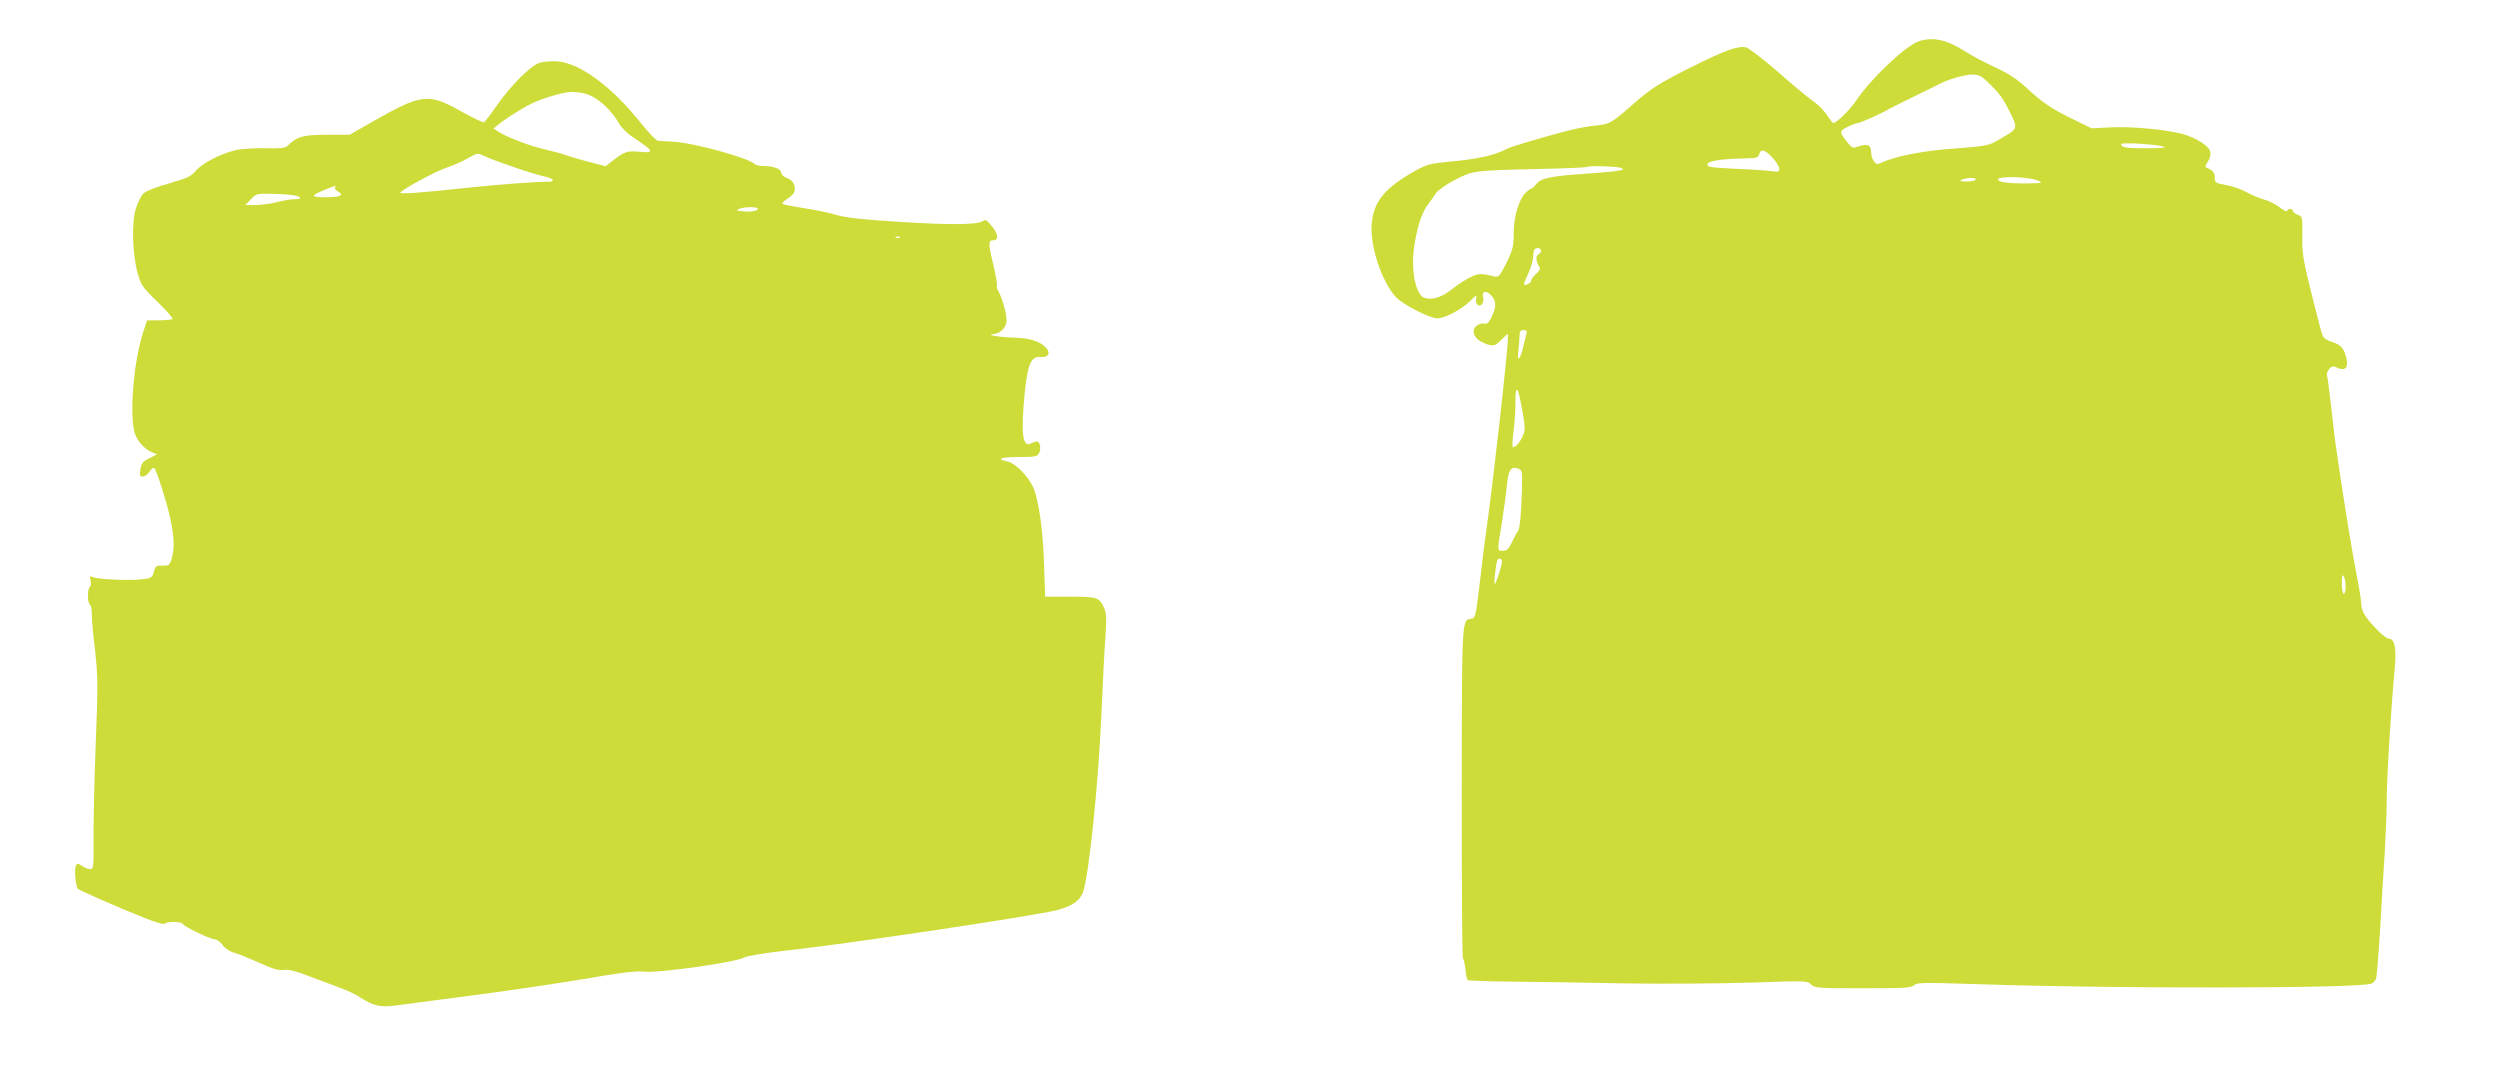 <?xml version="1.0" standalone="no"?>
<!DOCTYPE svg PUBLIC "-//W3C//DTD SVG 20010904//EN"
 "http://www.w3.org/TR/2001/REC-SVG-20010904/DTD/svg10.dtd">
<svg version="1.0" xmlns="http://www.w3.org/2000/svg"
 width="1280pt" height="550pt" viewBox="0 0 1280 550"
 preserveAspectRatio="xMidYMid meet">
<g transform="translate(0,550) scale(0.1,-0.1)"
fill="#cddc39" stroke="none">
<path d="M9828 5290 c-67 -20 -248 -191 -323 -303 -31 -47 -102 -117 -119
-117 -3 0 -17 18 -31 39 -13 22 -45 54 -69 71 -25 17 -107 85 -182 151 -76 66
-149 122 -163 126 -40 10 -106 -13 -276 -98 -174 -87 -209 -110 -308 -196
-108 -95 -116 -99 -189 -106 -37 -3 -109 -17 -160 -31 -151 -41 -269 -76 -290
-87 -60 -32 -145 -52 -270 -64 -127 -12 -141 -16 -203 -50 -156 -88 -212 -156
-222 -272 -9 -111 49 -289 121 -371 34 -39 175 -112 216 -112 38 0 126 47 167
89 30 30 35 32 31 14 -7 -28 14 -49 30 -30 6 7 9 22 6 34 -9 34 17 39 43 8 26
-30 25 -57 -4 -116 -11 -22 -21 -29 -34 -26 -11 3 -28 -2 -40 -12 -29 -23 -11
-67 36 -86 48 -21 57 -19 93 16 l32 31 0 -29 c0 -62 -76 -740 -106 -948 -9
-60 -26 -193 -37 -295 -21 -177 -23 -185 -45 -188 -48 -7 -47 6 -48 -887 0
-462 2 -844 6 -850 4 -5 10 -32 13 -58 2 -26 8 -51 11 -55 4 -3 107 -7 229 -8
122 -1 382 -5 577 -9 195 -3 485 -1 644 4 283 10 290 10 308 -9 18 -19 33 -20
265 -20 210 0 249 2 264 16 15 14 49 14 326 5 702 -24 1955 -22 2015 3 9 4 19
15 23 24 4 9 13 123 21 252 7 129 18 307 24 395 5 88 10 210 10 270 0 110 21
455 40 659 11 115 2 166 -30 166 -16 0 -78 60 -118 114 -12 16 -22 43 -22 61
0 18 -11 86 -24 151 -22 110 -62 356 -100 616 -9 58 -23 171 -31 250 -9 79
-18 149 -21 157 -2 8 3 22 12 32 13 14 20 16 39 7 40 -18 58 -4 50 40 -10 54
-28 77 -74 91 -27 8 -45 20 -50 34 -5 12 -30 110 -57 217 -43 174 -48 206 -46
293 1 95 1 98 -23 107 -14 5 -25 14 -25 20 0 5 -7 10 -15 10 -8 0 -15 -5 -15
-10 0 -6 -17 2 -37 18 -21 16 -58 35 -83 41 -25 7 -64 24 -88 37 -23 14 -69
30 -102 36 -57 10 -60 12 -60 39 0 19 -7 32 -22 40 -13 6 -24 13 -26 14 -2 2
4 15 13 29 11 16 15 35 11 51 -7 29 -75 71 -145 90 -86 22 -256 38 -361 33
l-101 -5 -92 45 c-112 54 -163 89 -243 164 -44 41 -90 71 -156 102 -52 24
-121 60 -153 81 -96 61 -164 77 -237 55z m347 -208 c61 -58 80 -84 114 -153
45 -93 50 -84 -74 -155 -34 -19 -64 -24 -202 -34 -155 -10 -304 -38 -378 -72
-24 -11 -29 -10 -41 7 -8 10 -14 32 -14 47 0 35 -19 44 -62 29 -31 -11 -35
-10 -56 16 -46 56 -46 61 -3 83 22 11 46 20 53 20 12 0 124 50 158 71 8 5 67
34 130 65 63 31 124 60 134 66 40 21 119 44 159 46 36 1 48 -4 82 -36z m905
-333 c15 -4 -16 -8 -82 -8 -108 -1 -138 4 -138 21 0 10 178 0 220 -13z m-2005
-56 c19 -21 35 -46 35 -57 0 -16 -6 -17 -42 -12 -24 3 -107 9 -186 12 -124 6
-143 9 -140 23 3 17 71 28 196 30 55 1 65 4 69 21 8 30 30 24 68 -17z m-782
-51 c44 -11 4 -19 -155 -30 -203 -14 -246 -23 -272 -54 -10 -13 -21 -23 -25
-23 -3 0 -17 -9 -29 -21 -35 -33 -62 -123 -62 -209 0 -66 -4 -83 -37 -151 -35
-69 -40 -75 -63 -69 -66 16 -80 16 -121 -4 -24 -11 -66 -39 -94 -61 -52 -41
-97 -57 -139 -46 -45 11 -72 130 -57 251 13 101 39 184 70 225 15 19 34 47 43
61 10 15 52 44 97 68 94 48 96 48 435 56 132 3 242 7 245 11 6 6 135 3 164 -4z
m2142 -67 c28 -12 23 -13 -56 -14 -93 -1 -149 6 -149 20 0 19 156 15 205 -6z
m-320 5 c-3 -5 -25 -10 -48 -9 -33 0 -38 2 -22 9 28 12 78 12 70 0z m-2225
-364 c0 -8 -6 -16 -14 -19 -15 -6 -12 -41 6 -64 6 -8 1 -19 -16 -34 -14 -13
-26 -28 -26 -35 0 -12 -29 -28 -37 -21 -2 2 8 28 22 58 14 30 25 68 25 85 0
17 3 34 7 37 11 12 33 7 33 -7z m-74 -423 c-3 -10 -10 -40 -17 -68 -16 -69
-33 -84 -25 -21 3 27 6 62 6 77 0 23 5 29 21 29 15 0 19 -5 15 -17z m-22 -394
c15 -84 16 -101 3 -130 -14 -34 -43 -66 -52 -57 -3 3 -1 40 5 84 5 43 10 111
9 149 0 94 14 75 35 -46z m-2 -415 c-3 -117 -11 -196 -21 -204 -3 -3 -16 -26
-28 -52 -18 -39 -28 -48 -48 -48 -30 0 -30 -4 -6 140 10 63 22 150 26 193 8
83 21 102 59 87 20 -7 21 -14 18 -116z m-102 -360 c0 -20 -31 -114 -37 -114
-6 0 7 111 14 123 8 13 23 7 23 -9z m4320 -126 c0 -21 -4 -38 -10 -38 -5 0
-10 24 -10 53 0 37 3 48 10 37 5 -8 10 -32 10 -52z"/>
<path d="M2761 5178 c-46 -16 -144 -114 -215 -215 -32 -46 -62 -85 -67 -89 -5
-3 -59 23 -120 57 -167 93 -198 90 -452 -54 l-117 -67 -117 0 c-122 0 -153 -9
-201 -57 -12 -11 -36 -14 -111 -12 -53 2 -121 -3 -151 -9 -77 -17 -174 -67
-207 -106 -24 -29 -44 -38 -137 -65 -61 -17 -119 -39 -131 -51 -12 -11 -30
-47 -40 -80 -22 -73 -17 -232 10 -330 17 -60 25 -72 102 -146 45 -44 80 -84
76 -87 -3 -4 -34 -7 -68 -7 l-62 0 -22 -67 c-44 -142 -66 -373 -46 -491 8 -48
48 -99 92 -117 l27 -11 -39 -20 c-33 -16 -41 -25 -46 -56 -5 -32 -3 -38 12
-38 10 0 26 11 35 26 9 14 20 21 24 17 13 -14 61 -166 81 -253 21 -98 24 -157
8 -210 -10 -34 -14 -37 -47 -36 -32 1 -36 -2 -44 -31 -7 -28 -13 -33 -52 -38
-55 -9 -235 -2 -260 10 -17 7 -18 5 -12 -18 3 -14 2 -29 -4 -32 -13 -8 -13
-82 0 -90 6 -3 10 -26 10 -50 0 -25 7 -109 17 -187 14 -129 15 -177 3 -478 -7
-184 -12 -404 -11 -487 1 -141 0 -153 -17 -153 -10 0 -28 7 -41 16 -19 14 -25
14 -32 3 -10 -14 -2 -109 10 -120 9 -8 201 -93 329 -144 66 -27 111 -40 116
-34 14 13 83 11 92 -2 9 -15 144 -79 166 -79 9 0 26 -13 37 -28 12 -17 37 -34
63 -41 24 -7 83 -31 131 -53 67 -30 96 -38 120 -34 24 4 60 -5 137 -35 58 -22
130 -49 160 -60 30 -11 72 -31 93 -45 65 -43 104 -52 176 -43 35 5 206 27 380
50 174 22 435 61 581 85 204 35 278 44 322 39 69 -8 470 49 506 72 14 8 94 22
200 34 325 35 1298 181 1407 210 75 21 111 45 129 88 30 77 81 562 96 931 6
146 15 317 20 380 6 93 5 121 -7 147 -25 55 -35 58 -174 58 l-128 0 -5 155
c-5 182 -28 347 -58 409 -28 58 -91 120 -129 128 -62 12 -37 23 55 23 86 0 96
2 106 20 12 22 5 60 -11 60 -6 0 -19 -4 -29 -10 -45 -24 -54 49 -33 263 15
145 33 184 81 179 37 -4 52 18 31 44 -28 34 -87 54 -161 55 -70 1 -158 15
-113 18 32 2 62 28 68 60 6 27 -19 121 -43 164 -6 10 -8 21 -6 26 3 4 -6 54
-19 110 -26 104 -25 121 1 121 28 0 26 30 -6 70 -26 33 -35 38 -47 29 -24 -20
-155 -22 -427 -5 -191 12 -276 21 -325 36 -36 11 -110 26 -163 34 -54 8 -102
18 -109 21 -6 5 1 14 21 26 17 11 33 26 36 34 12 29 -5 63 -36 73 -16 6 -30
18 -30 27 0 19 -39 35 -89 35 -20 0 -41 4 -47 10 -32 32 -312 109 -419 115
-33 1 -67 3 -76 4 -9 1 -46 39 -82 84 -151 192 -318 315 -435 323 -31 2 -73
-2 -91 -8z m255 -164 c53 -22 113 -78 147 -136 17 -30 46 -60 80 -82 106 -71
111 -81 30 -73 -61 6 -76 1 -135 -45 l-37 -29 -78 20 c-43 11 -98 27 -123 36
-25 9 -74 22 -110 30 -70 15 -194 62 -237 90 l-26 17 33 27 c33 25 75 52 135
87 59 34 180 72 231 73 28 1 69 -6 90 -15z m-398 -365 c64 -23 138 -46 165
-51 26 -6 47 -15 47 -19 0 -5 -4 -9 -9 -9 -75 0 -265 -14 -416 -30 -229 -25
-355 -35 -355 -27 0 12 172 106 232 127 36 12 88 34 114 50 45 26 51 27 77 14
15 -8 80 -33 145 -55z m-903 -108 c-3 -6 4 -15 15 -21 35 -19 12 -30 -63 -30
-79 0 -79 8 -2 39 60 24 58 23 50 12z m-183 -49 c9 -9 4 -12 -23 -12 -19 0
-61 -7 -92 -15 -32 -8 -81 -15 -109 -15 l-52 0 29 30 c28 30 28 30 132 27 63
-2 108 -8 115 -15z m2348 -61 c0 -12 -44 -18 -85 -12 -26 3 -27 5 -10 12 28
11 95 11 95 0z m727 -147 c-3 -3 -12 -4 -19 -1 -8 3 -5 6 6 6 11 1 17 -2 13
-5z"/>
</g>
</svg>
